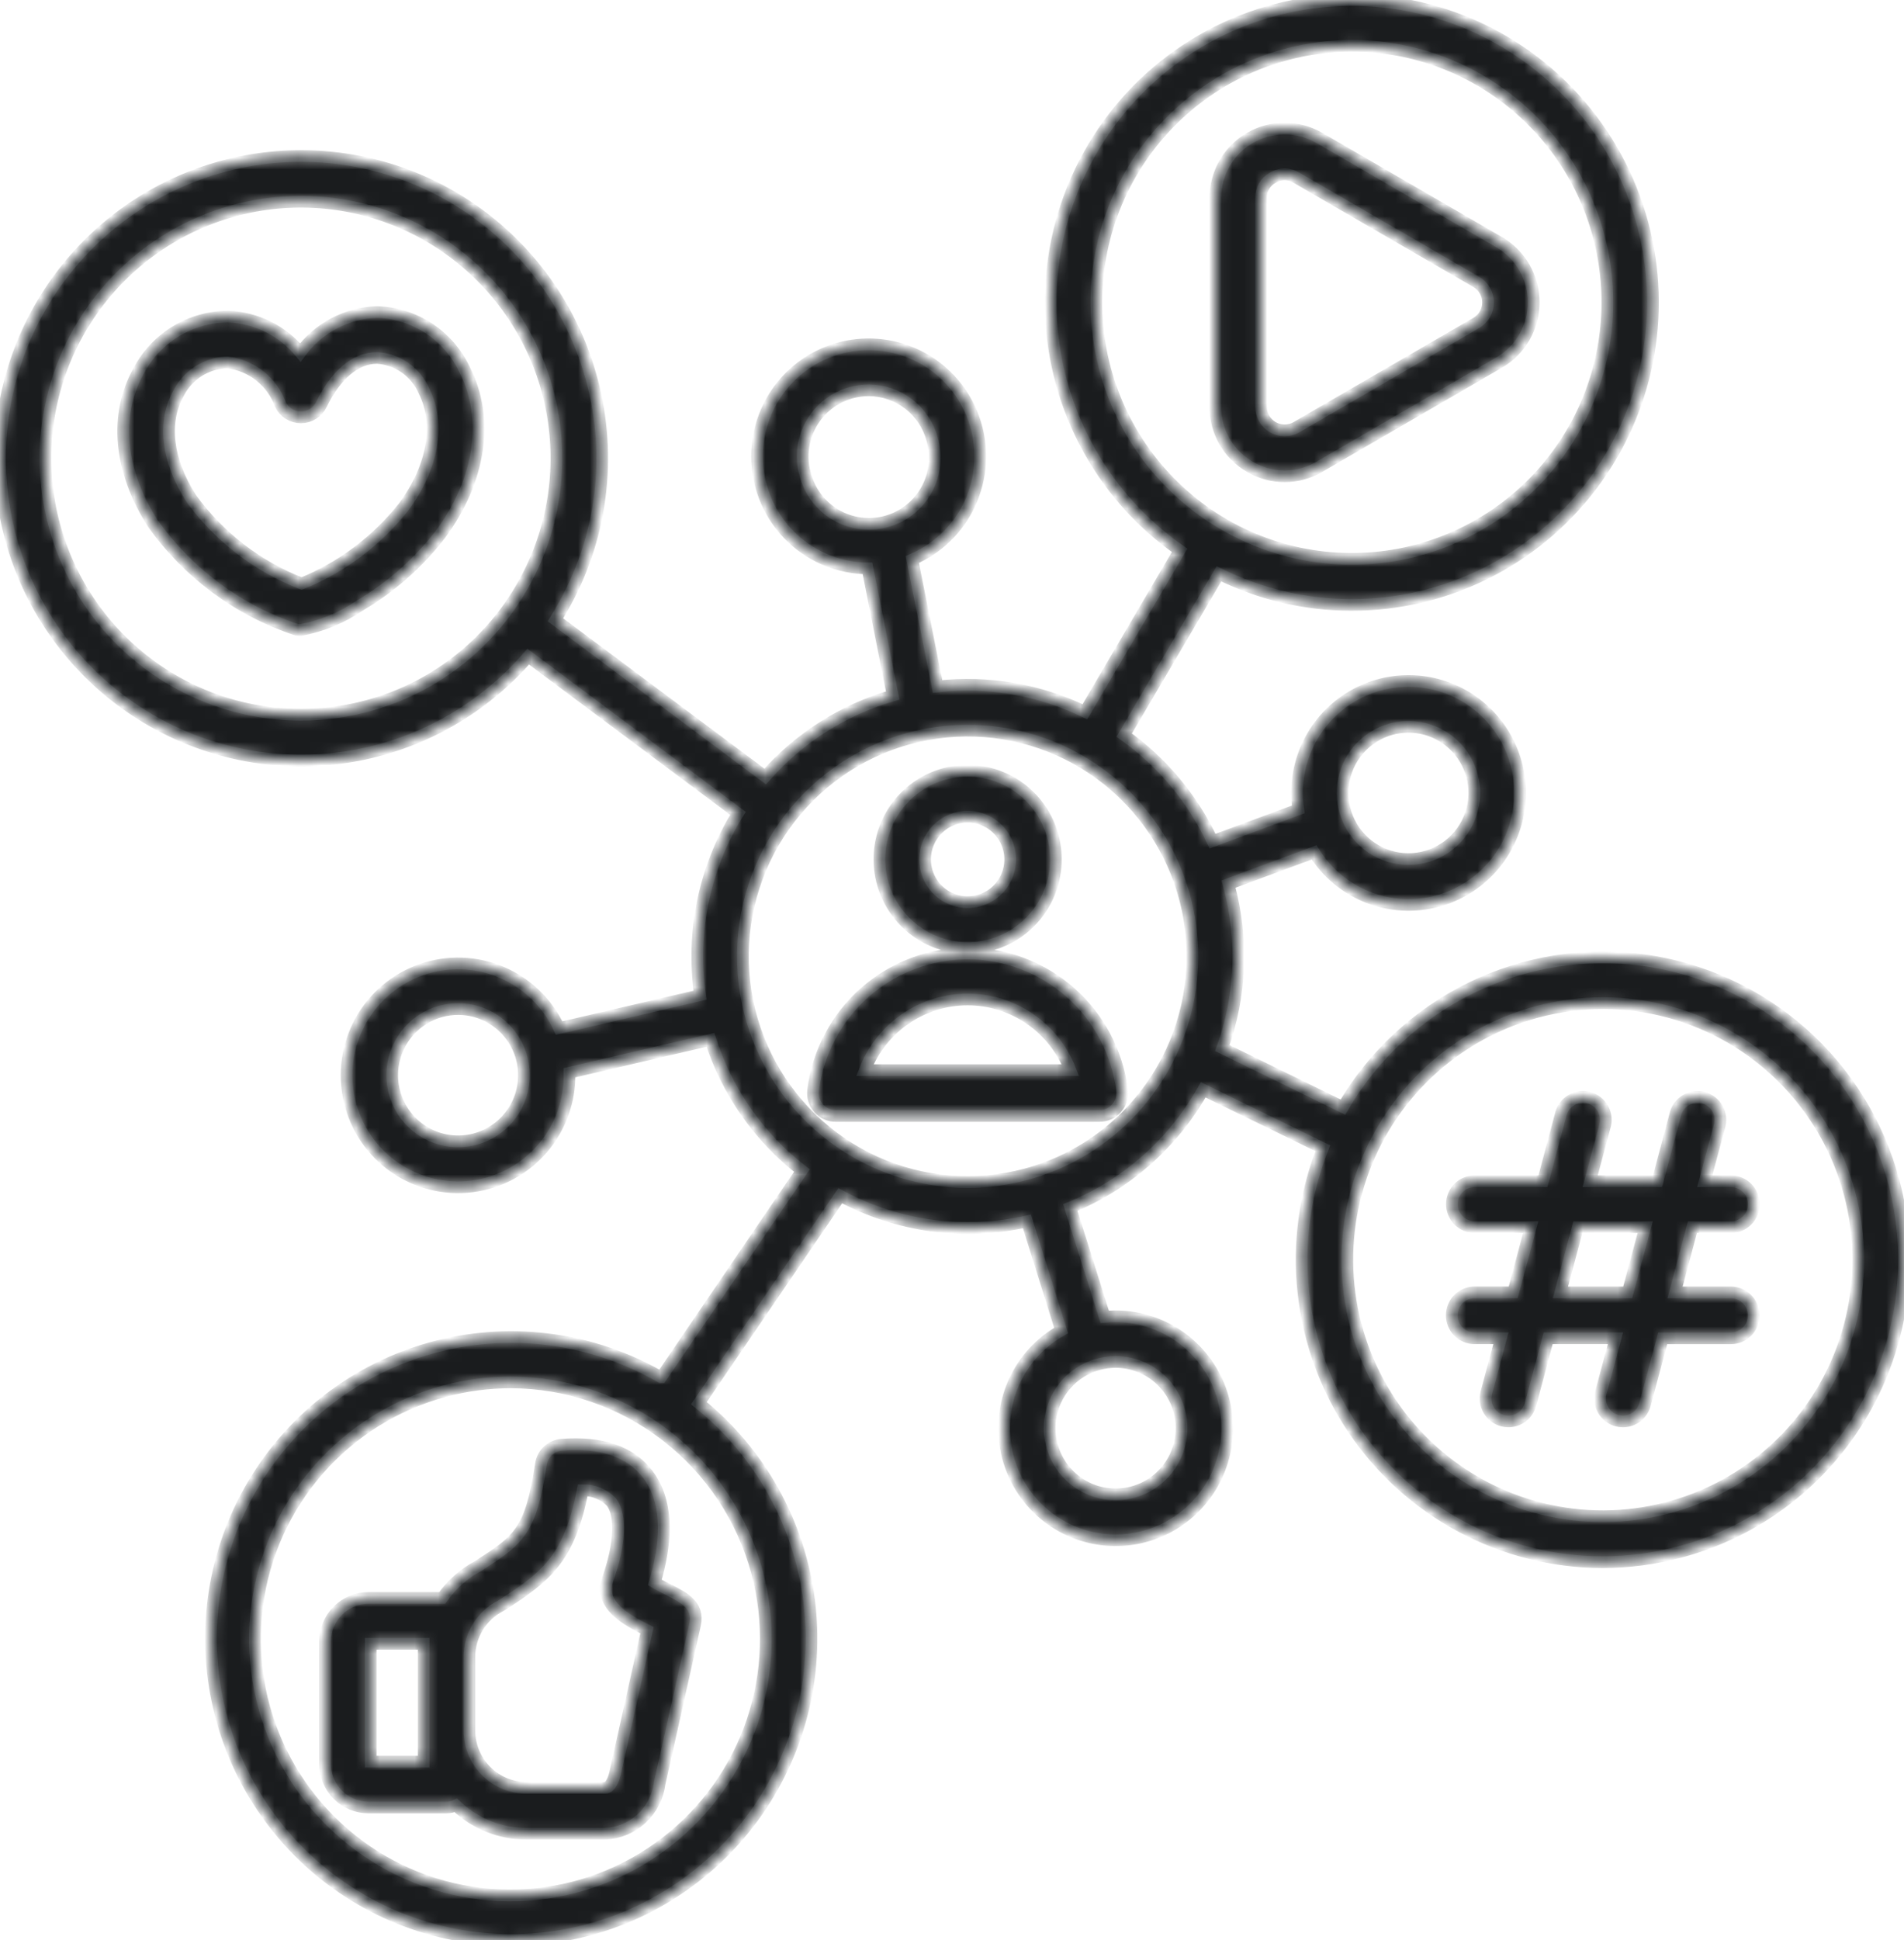 <?xml version="1.0" encoding="UTF-8"?>
<svg xmlns="http://www.w3.org/2000/svg" width="163" height="166" viewBox="0 0 163 166" fill="none">
  <mask id="path-1-inside-1_699_12115" fill="white">
    <path d="M162.122 101.095C160.806 96.165 158.066 91.735 154.246 88.364C150.427 84.993 145.699 82.831 140.658 82.15C135.617 81.47 130.488 82.301 125.916 84.54C121.345 86.778 117.536 90.324 114.968 94.73L104.644 89.679C106.25 85.226 106.451 80.385 105.219 75.814C105.203 75.758 105.185 75.706 105.171 75.651L112.501 72.934C113.582 74.673 115.192 76.017 117.093 76.768C118.994 77.519 121.085 77.636 123.057 77.103C124.837 76.625 126.44 75.64 127.674 74.268C128.908 72.896 129.721 71.195 130.013 69.37C130.306 67.545 130.066 65.674 129.323 63.983C128.58 62.291 127.365 60.852 125.825 59.837C124.285 58.823 122.485 58.278 120.643 58.267C118.801 58.255 116.995 58.779 115.443 59.775C113.891 60.77 112.659 62.195 111.896 63.877C111.133 65.56 110.871 67.428 111.141 69.256L103.804 71.978C102.109 68.346 99.502 65.218 96.24 62.901L104.352 49.098C107.875 50.848 111.753 51.76 115.684 51.761C119.643 51.767 123.551 50.857 127.103 49.103C130.656 47.349 133.759 44.798 136.171 41.648C138.583 38.497 140.24 34.831 141.013 30.934C141.786 27.038 141.654 23.015 140.629 19.177C139.556 15.158 137.533 11.457 134.731 8.39C131.929 5.322 128.431 2.978 124.533 1.556C120.636 0.135 116.454 -0.322 112.343 0.224C108.232 0.77 104.313 2.303 100.919 4.693C97.524 7.084 94.754 10.26 92.844 13.954C90.934 17.647 89.941 21.749 89.947 25.91C89.954 30.071 90.96 34.169 92.882 37.857C94.804 41.544 97.584 44.712 100.986 47.092L92.876 60.903C88.96 59.003 84.588 58.252 80.265 58.738L78.101 47.874C80.276 46.947 82.033 45.243 83.029 43.091C84.026 40.94 84.193 38.495 83.497 36.227C82.802 33.96 81.293 32.032 79.263 30.816C77.233 29.599 74.826 29.182 72.507 29.643C70.188 30.104 68.122 31.411 66.707 33.312C65.293 35.213 64.631 37.573 64.85 39.935C65.068 42.297 66.152 44.494 67.891 46.102C69.629 47.709 71.9 48.612 74.264 48.637L76.422 59.512C72.2 60.73 68.413 63.134 65.508 66.441L47.549 53.033C47.727 52.74 47.915 52.447 48.083 52.14C49.786 49.2 50.891 45.951 51.335 42.58C51.778 39.209 51.551 35.783 50.666 32.501C49.173 26.929 45.868 22.018 41.274 18.548C36.68 15.078 31.061 13.25 25.313 13.353C19.564 13.457 14.014 15.486 9.547 19.118C5.08 22.751 1.952 27.778 0.659 33.4C-0.633 39.022 -0.015 44.917 2.416 50.146C4.846 55.374 8.95 59.638 14.073 62.257C19.196 64.877 25.044 65.702 30.689 64.602C36.333 63.502 41.449 60.539 45.222 56.186L63.178 69.594C60.303 74.235 59.153 79.747 59.931 85.156L47.867 87.969C46.87 85.821 45.115 84.121 42.941 83.196C40.767 82.271 38.329 82.187 36.097 82.961C33.865 83.735 31.998 85.312 30.858 87.386C29.717 89.461 29.383 91.886 29.921 94.194C30.458 96.501 31.829 98.527 33.768 99.879C35.707 101.231 38.077 101.814 40.419 101.515C42.761 101.216 44.91 100.057 46.45 98.261C47.99 96.464 48.812 94.159 48.757 91.79L60.818 88.979C62.244 93.415 64.974 97.314 68.65 100.164L56.6 117.849H56.592C50.83 114.52 44.008 113.561 37.557 115.172C31.105 116.783 25.527 120.839 21.993 126.49C18.458 132.14 17.242 138.944 18.601 145.475C19.959 152.005 23.786 157.753 29.277 161.513C34.769 165.273 41.499 166.751 48.054 165.638C54.608 164.525 60.479 160.908 64.432 155.544C68.386 150.181 70.115 143.489 69.257 136.874C68.398 130.259 65.02 124.234 59.83 120.065L71.934 102.315C76.823 104.955 82.497 105.736 87.913 104.512L90.841 113.851C89.281 114.728 87.998 116.027 87.138 117.599C86.278 119.172 85.875 120.955 85.975 122.746C86.075 124.538 86.673 126.265 87.703 127.731C88.733 129.198 90.152 130.345 91.799 131.042C93.447 131.739 95.256 131.958 97.021 131.674C98.786 131.39 100.437 130.614 101.785 129.436C103.132 128.257 104.123 126.723 104.645 125.007C105.166 123.291 105.197 121.462 104.735 119.73C104.146 117.537 102.802 115.626 100.941 114.334C99.081 113.043 96.824 112.455 94.572 112.676L91.629 103.323C96.377 101.384 100.342 97.907 102.892 93.446C102.93 93.382 102.963 93.314 103.001 93.25L113.244 98.251C111.696 102.173 111.127 106.415 111.586 110.608C112.046 114.802 113.518 118.818 115.877 122.31C118.236 125.802 121.409 128.662 125.121 130.642C128.832 132.623 132.97 133.663 137.174 133.673C139.441 133.672 141.699 133.372 143.888 132.78C147.159 131.901 150.225 130.385 152.911 128.316C155.598 126.248 157.852 123.67 159.545 120.727C161.238 117.785 162.337 114.537 162.779 111.168C163.221 107.8 162.998 104.377 162.122 101.095ZM119.116 62.384C119.831 62.192 120.577 62.143 121.311 62.24C122.045 62.337 122.753 62.578 123.395 62.95C124.036 63.321 124.598 63.816 125.048 64.405C125.499 64.995 125.83 65.668 126.021 66.386C126.309 67.466 126.272 68.609 125.913 69.668C125.555 70.727 124.891 71.656 124.007 72.337C123.122 73.018 122.056 73.421 120.943 73.494C119.831 73.567 118.722 73.307 117.756 72.748C116.791 72.188 116.012 71.354 115.519 70.35C115.026 69.347 114.84 68.219 114.986 67.11C115.132 66.001 115.602 64.96 116.337 64.119C117.072 63.277 118.039 62.674 119.116 62.384ZM94.602 31.553C93.859 28.769 93.669 25.866 94.044 23.008C94.418 20.151 95.35 17.395 96.786 14.9C98.222 12.404 100.134 10.216 102.413 8.462C104.691 6.707 107.292 5.42 110.066 4.674C111.924 4.173 113.839 3.918 115.762 3.917C121.067 3.925 126.188 5.866 130.172 9.381C134.156 12.895 136.732 17.742 137.42 23.02C138.108 28.298 136.861 33.647 133.912 38.071C130.963 42.496 126.512 45.694 121.388 47.07C118.613 47.816 115.72 48.007 112.872 47.631C110.025 47.255 107.279 46.32 104.792 44.879C102.305 43.438 100.125 41.519 98.376 39.233C96.628 36.946 95.345 34.337 94.602 31.553ZM31.419 60.41C26.531 61.724 21.34 61.296 16.732 59.199C12.123 57.103 8.381 53.468 6.144 48.913C3.906 44.359 3.312 39.167 4.462 34.222C5.611 29.277 8.434 24.885 12.449 21.794C16.464 18.704 21.423 17.106 26.481 17.273C31.538 17.44 36.381 19.361 40.185 22.71C43.989 26.058 46.519 30.627 47.342 35.637C48.166 40.647 47.233 45.788 44.702 50.186C43.272 52.687 41.361 54.878 39.081 56.633C36.801 58.388 34.197 59.672 31.419 60.41ZM40.676 97.467C39.231 97.856 37.692 97.652 36.397 96.902C35.102 96.152 34.157 94.916 33.77 93.467C33.383 92.017 33.585 90.473 34.333 89.173C35.08 87.874 36.312 86.925 37.756 86.537C38.235 86.408 38.729 86.342 39.225 86.342C40.592 86.344 41.912 86.845 42.939 87.751C43.966 88.657 44.63 89.906 44.807 91.267C44.985 92.627 44.664 94.006 43.904 95.147C43.144 96.287 41.996 97.112 40.676 97.467ZM64.817 134.563C65.936 138.755 65.791 143.186 64.401 147.296C63.01 151.406 60.436 155.009 57.005 157.651C53.573 160.293 49.438 161.854 45.122 162.138C40.807 162.422 36.504 161.415 32.758 159.244C29.013 157.074 25.993 153.838 24.08 149.946C22.167 146.053 21.447 141.679 22.012 137.376C22.576 133.073 24.399 129.035 27.251 125.772C30.103 122.509 33.855 120.167 38.032 119.044C39.89 118.543 41.805 118.288 43.728 118.286C48.537 118.299 53.208 119.9 57.019 122.842C60.831 125.784 63.571 129.903 64.817 134.563ZM68.912 40.522C68.525 39.073 68.727 37.528 69.474 36.229C70.222 34.929 71.453 33.981 72.897 33.593C73.377 33.464 73.871 33.398 74.368 33.398C75.607 33.401 76.812 33.813 77.794 34.572C78.777 35.33 79.483 36.392 79.804 37.594C80.012 38.317 80.075 39.074 79.988 39.821C79.901 40.568 79.667 41.291 79.298 41.946C78.93 42.601 78.435 43.176 77.842 43.637C77.25 44.098 76.572 44.435 75.847 44.63C75.123 44.825 74.368 44.873 73.625 44.771C72.882 44.669 72.167 44.419 71.522 44.037C70.876 43.654 70.313 43.146 69.866 42.543C69.418 41.939 69.095 41.252 68.915 40.522H68.912ZM95.508 116.539C96.941 116.54 98.32 117.087 99.366 118.07C100.412 119.053 101.046 120.398 101.14 121.833C101.233 123.267 100.78 124.684 99.871 125.796C98.963 126.907 97.667 127.631 96.246 127.819C94.826 128.007 93.387 127.647 92.222 126.81C91.057 125.973 90.252 124.723 89.972 123.313C89.691 121.903 89.955 120.439 90.71 119.217C91.466 117.995 92.656 117.108 94.04 116.734C94.519 116.605 95.012 116.54 95.508 116.539ZM87.824 100.482C83.523 101.639 78.956 101.263 74.9 99.42C70.844 97.576 67.551 94.378 65.582 90.371C63.612 86.364 63.089 81.796 64.1 77.444C65.111 73.093 67.594 69.228 71.126 66.508C74.658 63.788 79.021 62.382 83.471 62.528C87.921 62.674 92.183 64.364 95.531 67.31C98.878 70.255 101.104 74.275 101.829 78.683C102.555 83.091 101.734 87.615 99.508 91.485C98.246 93.682 96.564 95.607 94.559 97.151C92.554 98.695 90.265 99.827 87.824 100.482ZM156.155 118.765C154.357 121.891 151.818 124.523 148.764 126.429C145.71 128.335 142.234 129.456 138.645 129.692C135.056 129.928 131.465 129.272 128.188 127.783C124.912 126.293 122.053 124.016 119.863 121.153C117.674 118.29 116.222 114.929 115.636 111.368C115.05 107.807 115.348 104.156 116.504 100.738C117.66 97.321 119.639 94.242 122.264 91.775C124.889 89.307 128.08 87.528 131.554 86.594C133.411 86.092 135.326 85.838 137.25 85.837C141.087 85.844 144.854 86.864 148.173 88.793C151.493 90.723 154.249 93.495 156.164 96.831C158.079 100.167 159.086 103.949 159.085 107.799C159.083 111.649 158.073 115.431 156.155 118.765ZM107.01 39.947C107.91 40.475 108.933 40.754 109.976 40.754C111.019 40.754 112.043 40.475 112.943 39.947L128.335 31.028C129.237 30.505 129.985 29.753 130.506 28.849C131.026 27.944 131.3 26.917 131.3 25.872C131.3 24.828 131.026 23.801 130.506 22.896C129.985 21.991 129.237 21.24 128.335 20.717L112.943 11.798C112.041 11.275 111.017 11 109.976 11C108.934 11 107.911 11.275 107.008 11.798C106.106 12.32 105.357 13.072 104.837 13.978C104.316 14.883 104.042 15.91 104.042 16.955V34.79C104.036 35.836 104.308 36.865 104.829 37.772C105.351 38.678 106.103 39.429 107.01 39.947ZM107.953 16.961C107.943 16.602 108.032 16.248 108.211 15.938C108.389 15.628 108.65 15.373 108.964 15.203C109.268 15.015 109.618 14.915 109.975 14.915C110.332 14.915 110.682 15.015 110.986 15.203L126.379 24.12C126.687 24.298 126.942 24.554 127.12 24.863C127.297 25.171 127.391 25.521 127.391 25.878C127.391 26.234 127.297 26.584 127.12 26.893C126.942 27.201 126.687 27.457 126.379 27.636L110.988 36.553C110.681 36.731 110.332 36.824 109.977 36.824C109.622 36.824 109.273 36.73 108.965 36.552C108.658 36.374 108.402 36.118 108.225 35.81C108.047 35.501 107.953 35.151 107.953 34.795V16.961ZM148.184 105.005C148.703 105.005 149.201 104.798 149.568 104.43C149.935 104.061 150.142 103.561 150.142 103.04C150.142 102.519 149.935 102.019 149.568 101.651C149.201 101.282 148.703 101.075 148.184 101.075H145.939L147.185 96.431C147.267 96.177 147.297 95.91 147.273 95.644C147.249 95.378 147.171 95.12 147.044 94.886C146.917 94.652 146.744 94.445 146.535 94.28C146.327 94.115 146.087 93.994 145.83 93.925C145.573 93.856 145.305 93.84 145.042 93.879C144.779 93.917 144.526 94.008 144.3 94.148C144.073 94.287 143.877 94.471 143.724 94.689C143.57 94.907 143.463 95.154 143.407 95.415L141.896 101.074H136.132L137.378 96.429C137.46 96.176 137.49 95.908 137.466 95.642C137.442 95.376 137.364 95.119 137.237 94.884C137.11 94.65 136.937 94.444 136.729 94.278C136.52 94.113 136.28 93.993 136.023 93.923C135.767 93.854 135.499 93.838 135.235 93.877C134.972 93.915 134.72 94.007 134.493 94.146C134.267 94.285 134.071 94.469 133.917 94.687C133.764 94.905 133.656 95.152 133.601 95.413L132.09 101.072H126.251C125.731 101.072 125.233 101.279 124.866 101.647C124.499 102.016 124.293 102.516 124.293 103.037C124.293 103.558 124.499 104.058 124.866 104.426C125.233 104.795 125.731 105.002 126.251 105.002H131.041L129.546 110.584H126.24C125.721 110.584 125.223 110.791 124.855 111.159C124.488 111.528 124.282 112.028 124.282 112.549C124.282 113.07 124.488 113.57 124.855 113.938C125.223 114.307 125.721 114.514 126.24 114.514H128.492L127.246 119.158C127.112 119.661 127.183 120.196 127.442 120.647C127.701 121.098 128.128 121.427 128.629 121.562C128.795 121.606 128.965 121.628 129.136 121.628C129.567 121.628 129.985 121.485 130.326 121.222C130.668 120.96 130.913 120.591 131.025 120.174L132.535 114.515H138.297L137.051 119.16C136.917 119.662 136.987 120.198 137.246 120.649C137.505 121.099 137.932 121.429 138.432 121.564C138.598 121.608 138.768 121.63 138.939 121.63C139.37 121.63 139.788 121.487 140.129 121.224C140.471 120.961 140.716 120.593 140.828 120.176L142.339 114.517H148.176C148.696 114.517 149.194 114.31 149.561 113.942C149.928 113.573 150.134 113.073 150.134 112.552C150.134 112.031 149.928 111.531 149.561 111.163C149.194 110.794 148.696 110.587 148.176 110.587H143.399L144.89 105.003L148.184 105.005ZM139.345 110.589H133.588L135.08 105.005H140.842L139.345 110.589ZM82.838 81.115C84.332 81.115 85.792 80.671 87.035 79.838C88.277 79.004 89.246 77.82 89.817 76.435C90.389 75.05 90.539 73.525 90.247 72.055C89.955 70.584 89.236 69.233 88.179 68.173C87.122 67.113 85.776 66.391 84.31 66.099C82.845 65.806 81.326 65.957 79.945 66.531C78.565 67.105 77.385 68.077 76.555 69.324C75.725 70.571 75.282 72.037 75.283 73.536C75.285 75.547 76.083 77.474 77.501 78.895C78.918 80.316 80.839 81.114 82.843 81.115H82.838ZM82.838 69.879C83.558 69.879 84.263 70.094 84.862 70.496C85.461 70.898 85.928 71.469 86.204 72.137C86.48 72.805 86.552 73.54 86.411 74.249C86.271 74.959 85.924 75.61 85.414 76.122C84.904 76.633 84.255 76.981 83.548 77.122C82.841 77.263 82.109 77.191 81.443 76.914C80.777 76.638 80.208 76.169 79.808 75.568C79.407 74.966 79.194 74.259 79.194 73.536C79.195 72.566 79.579 71.635 80.264 70.95C80.948 70.264 81.876 69.879 82.843 69.879H82.838ZM82.838 81.587C79.592 81.591 76.46 82.78 74.025 84.933C71.591 87.086 70.021 90.055 69.609 93.285C69.576 93.561 69.6 93.841 69.682 94.107C69.764 94.373 69.901 94.618 70.085 94.827C70.268 95.035 70.494 95.202 70.746 95.317C70.999 95.431 71.273 95.491 71.55 95.491H94.122C94.399 95.491 94.673 95.431 94.925 95.317C95.178 95.202 95.403 95.035 95.587 94.827C95.77 94.618 95.907 94.373 95.989 94.107C96.071 93.841 96.096 93.561 96.062 93.285C95.651 90.057 94.082 87.089 91.65 84.936C89.217 82.783 86.086 81.593 82.843 81.587H82.838ZM74.042 91.567C74.73 89.787 75.938 88.258 77.508 87.18C79.078 86.102 80.935 85.525 82.838 85.525C84.74 85.525 86.597 86.102 88.167 87.18C89.737 88.258 90.945 89.787 91.633 91.567H74.042ZM56.057 135.406C56.956 132.432 57.419 128.716 55.447 126.139C53.962 124.199 51.484 123.352 48.086 123.618C47.646 123.654 47.23 123.837 46.907 124.14C46.584 124.442 46.372 124.845 46.306 125.283C45.448 131.044 44.405 131.757 40.98 133.972C39.736 134.629 38.665 135.575 37.858 136.73H31.547C30.561 136.73 29.616 137.123 28.919 137.823C28.222 138.522 27.829 139.47 27.828 140.46V150.933C27.829 151.922 28.222 152.87 28.919 153.57C29.616 154.269 30.561 154.662 31.547 154.662H38.226C38.502 154.66 38.775 154.599 39.025 154.484C40.657 156.042 42.825 156.911 45.078 156.91H51.785C52.951 156.864 54.062 156.404 54.921 155.612C55.78 154.819 56.331 153.747 56.474 152.585L59.511 138.986C59.867 137.366 58.511 136.676 57.309 136.067C56.994 135.915 56.467 135.647 56.057 135.406ZM36.268 150.738H31.739V140.652H36.268V150.738ZM52.656 151.733C52.609 151.942 52.348 152.983 51.783 152.983H45.076C43.779 152.98 42.537 152.462 41.62 151.542C40.703 150.622 40.187 149.376 40.184 148.075V141.787C40.184 140.881 40.433 139.993 40.904 139.221C41.376 138.448 42.05 137.822 42.854 137.41C42.91 137.382 42.965 137.35 43.018 137.316C46.756 134.897 48.754 133.363 49.889 127.514C50.346 127.505 50.798 127.591 51.22 127.765C51.642 127.938 52.024 128.197 52.342 128.525C53.204 129.651 53.09 132.114 52.035 135.115C51.257 137.326 53.585 138.579 55.386 139.493L52.656 151.733ZM32.288 26.703H32.215C30.942 26.752 29.697 27.088 28.572 27.686C27.446 28.285 26.469 29.129 25.714 30.158C24.963 29.243 24.028 28.498 22.971 27.97C21.914 27.442 20.758 27.143 19.578 27.093C17.997 27.086 16.445 27.514 15.088 28.328C13.732 29.142 12.623 30.313 11.88 31.714C9.755 35.499 10.186 40.25 13.062 44.754C16.099 49.045 20.426 52.247 25.409 53.89C25.511 53.908 25.614 53.916 25.717 53.915C27.532 53.581 29.257 52.87 30.782 51.827C33.466 50.248 35.822 48.167 37.724 45.697C41.135 41.07 41.906 35.82 39.785 31.653C39.115 30.212 38.059 28.986 36.735 28.112C35.411 27.238 33.872 26.75 32.288 26.703ZM34.568 43.362C32.268 46.275 29.255 48.539 25.822 49.934C22.032 48.463 18.745 45.926 16.356 42.628C14.287 39.393 13.899 36.119 15.288 33.641C15.677 32.879 16.261 32.234 16.981 31.772C17.7 31.311 18.529 31.05 19.382 31.015H19.483C20.497 31.137 21.458 31.539 22.258 32.177C23.058 32.814 23.666 33.662 24.014 34.625C24.176 34.953 24.425 35.228 24.735 35.421C25.044 35.614 25.401 35.716 25.765 35.717C26.131 35.715 26.488 35.61 26.797 35.415C27.107 35.22 27.355 34.942 27.515 34.613C28.751 32.062 30.431 30.647 32.25 30.629H32.286C33.146 30.683 33.974 30.974 34.68 31.469C35.386 31.965 35.942 32.646 36.288 33.437C37.721 36.253 37.076 39.959 34.568 43.362Z"></path>
  </mask>
  <path d="M162.122 101.095C160.806 96.165 158.066 91.735 154.246 88.364C150.427 84.993 145.699 82.831 140.658 82.15C135.617 81.47 130.488 82.301 125.916 84.54C121.345 86.778 117.536 90.324 114.968 94.73L104.644 89.679C106.25 85.226 106.451 80.385 105.219 75.814C105.203 75.758 105.185 75.706 105.171 75.651L112.501 72.934C113.582 74.673 115.192 76.017 117.093 76.768C118.994 77.519 121.085 77.636 123.057 77.103C124.837 76.625 126.44 75.64 127.674 74.268C128.908 72.896 129.721 71.195 130.013 69.37C130.306 67.545 130.066 65.674 129.323 63.983C128.58 62.291 127.365 60.852 125.825 59.837C124.285 58.823 122.485 58.278 120.643 58.267C118.801 58.255 116.995 58.779 115.443 59.775C113.891 60.77 112.659 62.195 111.896 63.877C111.133 65.56 110.871 67.428 111.141 69.256L103.804 71.978C102.109 68.346 99.502 65.218 96.24 62.901L104.352 49.098C107.875 50.848 111.753 51.76 115.684 51.761C119.643 51.767 123.551 50.857 127.103 49.103C130.656 47.349 133.759 44.798 136.171 41.648C138.583 38.497 140.24 34.831 141.013 30.934C141.786 27.038 141.654 23.015 140.629 19.177C139.556 15.158 137.533 11.457 134.731 8.39C131.929 5.322 128.431 2.978 124.533 1.556C120.636 0.135 116.454 -0.322 112.343 0.224C108.232 0.77 104.313 2.303 100.919 4.693C97.524 7.084 94.754 10.26 92.844 13.954C90.934 17.647 89.941 21.749 89.947 25.91C89.954 30.071 90.96 34.169 92.882 37.857C94.804 41.544 97.584 44.712 100.986 47.092L92.876 60.903C88.96 59.003 84.588 58.252 80.265 58.738L78.101 47.874C80.276 46.947 82.033 45.243 83.029 43.091C84.026 40.94 84.193 38.495 83.497 36.227C82.802 33.96 81.293 32.032 79.263 30.816C77.233 29.599 74.826 29.182 72.507 29.643C70.188 30.104 68.122 31.411 66.707 33.312C65.293 35.213 64.631 37.573 64.85 39.935C65.068 42.297 66.152 44.494 67.891 46.102C69.629 47.709 71.9 48.612 74.264 48.637L76.422 59.512C72.2 60.73 68.413 63.134 65.508 66.441L47.549 53.033C47.727 52.74 47.915 52.447 48.083 52.14C49.786 49.2 50.891 45.951 51.335 42.58C51.778 39.209 51.551 35.783 50.666 32.501C49.173 26.929 45.868 22.018 41.274 18.548C36.68 15.078 31.061 13.25 25.313 13.353C19.564 13.457 14.014 15.486 9.547 19.118C5.08 22.751 1.952 27.778 0.659 33.4C-0.633 39.022 -0.015 44.917 2.416 50.146C4.846 55.374 8.95 59.638 14.073 62.257C19.196 64.877 25.044 65.702 30.689 64.602C36.333 63.502 41.449 60.539 45.222 56.186L63.178 69.594C60.303 74.235 59.153 79.747 59.931 85.156L47.867 87.969C46.87 85.821 45.115 84.121 42.941 83.196C40.767 82.271 38.329 82.187 36.097 82.961C33.865 83.735 31.998 85.312 30.858 87.386C29.717 89.461 29.383 91.886 29.921 94.194C30.458 96.501 31.829 98.527 33.768 99.879C35.707 101.231 38.077 101.814 40.419 101.515C42.761 101.216 44.91 100.057 46.45 98.261C47.99 96.464 48.812 94.159 48.757 91.79L60.818 88.979C62.244 93.415 64.974 97.314 68.65 100.164L56.6 117.849H56.592C50.83 114.52 44.008 113.561 37.557 115.172C31.105 116.783 25.527 120.839 21.993 126.49C18.458 132.14 17.242 138.944 18.601 145.475C19.959 152.005 23.786 157.753 29.277 161.513C34.769 165.273 41.499 166.751 48.054 165.638C54.608 164.525 60.479 160.908 64.432 155.544C68.386 150.181 70.115 143.489 69.257 136.874C68.398 130.259 65.02 124.234 59.83 120.065L71.934 102.315C76.823 104.955 82.497 105.736 87.913 104.512L90.841 113.851C89.281 114.728 87.998 116.027 87.138 117.599C86.278 119.172 85.875 120.955 85.975 122.746C86.075 124.538 86.673 126.265 87.703 127.731C88.733 129.198 90.152 130.345 91.799 131.042C93.447 131.739 95.256 131.958 97.021 131.674C98.786 131.39 100.437 130.614 101.785 129.436C103.132 128.257 104.123 126.723 104.645 125.007C105.166 123.291 105.197 121.462 104.735 119.73C104.146 117.537 102.802 115.626 100.941 114.334C99.081 113.043 96.824 112.455 94.572 112.676L91.629 103.323C96.377 101.384 100.342 97.907 102.892 93.446C102.93 93.382 102.963 93.314 103.001 93.25L113.244 98.251C111.696 102.173 111.127 106.415 111.586 110.608C112.046 114.802 113.518 118.818 115.877 122.31C118.236 125.802 121.409 128.662 125.121 130.642C128.832 132.623 132.97 133.663 137.174 133.673C139.441 133.672 141.699 133.372 143.888 132.78C147.159 131.901 150.225 130.385 152.911 128.316C155.598 126.248 157.852 123.67 159.545 120.727C161.238 117.785 162.337 114.537 162.779 111.168C163.221 107.8 162.998 104.377 162.122 101.095ZM119.116 62.384C119.831 62.192 120.577 62.143 121.311 62.24C122.045 62.337 122.753 62.578 123.395 62.95C124.036 63.321 124.598 63.816 125.048 64.405C125.499 64.995 125.83 65.668 126.021 66.386C126.309 67.466 126.272 68.609 125.913 69.668C125.555 70.727 124.891 71.656 124.007 72.337C123.122 73.018 122.056 73.421 120.943 73.494C119.831 73.567 118.722 73.307 117.756 72.748C116.791 72.188 116.012 71.354 115.519 70.35C115.026 69.347 114.84 68.219 114.986 67.11C115.132 66.001 115.602 64.96 116.337 64.119C117.072 63.277 118.039 62.674 119.116 62.384ZM94.602 31.553C93.859 28.769 93.669 25.866 94.044 23.008C94.418 20.151 95.35 17.395 96.786 14.9C98.222 12.404 100.134 10.216 102.413 8.462C104.691 6.707 107.292 5.42 110.066 4.674C111.924 4.173 113.839 3.918 115.762 3.917C121.067 3.925 126.188 5.866 130.172 9.381C134.156 12.895 136.732 17.742 137.42 23.02C138.108 28.298 136.861 33.647 133.912 38.071C130.963 42.496 126.512 45.694 121.388 47.07C118.613 47.816 115.72 48.007 112.872 47.631C110.025 47.255 107.279 46.32 104.792 44.879C102.305 43.438 100.125 41.519 98.376 39.233C96.628 36.946 95.345 34.337 94.602 31.553ZM31.419 60.41C26.531 61.724 21.34 61.296 16.732 59.199C12.123 57.103 8.381 53.468 6.144 48.913C3.906 44.359 3.312 39.167 4.462 34.222C5.611 29.277 8.434 24.885 12.449 21.794C16.464 18.704 21.423 17.106 26.481 17.273C31.538 17.44 36.381 19.361 40.185 22.71C43.989 26.058 46.519 30.627 47.342 35.637C48.166 40.647 47.233 45.788 44.702 50.186C43.272 52.687 41.361 54.878 39.081 56.633C36.801 58.388 34.197 59.672 31.419 60.41ZM40.676 97.467C39.231 97.856 37.692 97.652 36.397 96.902C35.102 96.152 34.157 94.916 33.77 93.467C33.383 92.017 33.585 90.473 34.333 89.173C35.08 87.874 36.312 86.925 37.756 86.537C38.235 86.408 38.729 86.342 39.225 86.342C40.592 86.344 41.912 86.845 42.939 87.751C43.966 88.657 44.63 89.906 44.807 91.267C44.985 92.627 44.664 94.006 43.904 95.147C43.144 96.287 41.996 97.112 40.676 97.467ZM64.817 134.563C65.936 138.755 65.791 143.186 64.401 147.296C63.01 151.406 60.436 155.009 57.005 157.651C53.573 160.293 49.438 161.854 45.122 162.138C40.807 162.422 36.504 161.415 32.758 159.244C29.013 157.074 25.993 153.838 24.08 149.946C22.167 146.053 21.447 141.679 22.012 137.376C22.576 133.073 24.399 129.035 27.251 125.772C30.103 122.509 33.855 120.167 38.032 119.044C39.89 118.543 41.805 118.288 43.728 118.286C48.537 118.299 53.208 119.9 57.019 122.842C60.831 125.784 63.571 129.903 64.817 134.563ZM68.912 40.522C68.525 39.073 68.727 37.528 69.474 36.229C70.222 34.929 71.453 33.981 72.897 33.593C73.377 33.464 73.871 33.398 74.368 33.398C75.607 33.401 76.812 33.813 77.794 34.572C78.777 35.33 79.483 36.392 79.804 37.594C80.012 38.317 80.075 39.074 79.988 39.821C79.901 40.568 79.667 41.291 79.298 41.946C78.93 42.601 78.435 43.176 77.842 43.637C77.25 44.098 76.572 44.435 75.847 44.63C75.123 44.825 74.368 44.873 73.625 44.771C72.882 44.669 72.167 44.419 71.522 44.037C70.876 43.654 70.313 43.146 69.866 42.543C69.418 41.939 69.095 41.252 68.915 40.522H68.912ZM95.508 116.539C96.941 116.54 98.32 117.087 99.366 118.07C100.412 119.053 101.046 120.398 101.14 121.833C101.233 123.267 100.78 124.684 99.871 125.796C98.963 126.907 97.667 127.631 96.246 127.819C94.826 128.007 93.387 127.647 92.222 126.81C91.057 125.973 90.252 124.723 89.972 123.313C89.691 121.903 89.955 120.439 90.71 119.217C91.466 117.995 92.656 117.108 94.04 116.734C94.519 116.605 95.012 116.54 95.508 116.539ZM87.824 100.482C83.523 101.639 78.956 101.263 74.9 99.42C70.844 97.576 67.551 94.378 65.582 90.371C63.612 86.364 63.089 81.796 64.1 77.444C65.111 73.093 67.594 69.228 71.126 66.508C74.658 63.788 79.021 62.382 83.471 62.528C87.921 62.674 92.183 64.364 95.531 67.31C98.878 70.255 101.104 74.275 101.829 78.683C102.555 83.091 101.734 87.615 99.508 91.485C98.246 93.682 96.564 95.607 94.559 97.151C92.554 98.695 90.265 99.827 87.824 100.482ZM156.155 118.765C154.357 121.891 151.818 124.523 148.764 126.429C145.71 128.335 142.234 129.456 138.645 129.692C135.056 129.928 131.465 129.272 128.188 127.783C124.912 126.293 122.053 124.016 119.863 121.153C117.674 118.29 116.222 114.929 115.636 111.368C115.05 107.807 115.348 104.156 116.504 100.738C117.66 97.321 119.639 94.242 122.264 91.775C124.889 89.307 128.08 87.528 131.554 86.594C133.411 86.092 135.326 85.838 137.25 85.837C141.087 85.844 144.854 86.864 148.173 88.793C151.493 90.723 154.249 93.495 156.164 96.831C158.079 100.167 159.086 103.949 159.085 107.799C159.083 111.649 158.073 115.431 156.155 118.765ZM107.01 39.947C107.91 40.475 108.933 40.754 109.976 40.754C111.019 40.754 112.043 40.475 112.943 39.947L128.335 31.028C129.237 30.505 129.985 29.753 130.506 28.849C131.026 27.944 131.3 26.917 131.3 25.872C131.3 24.828 131.026 23.801 130.506 22.896C129.985 21.991 129.237 21.24 128.335 20.717L112.943 11.798C112.041 11.275 111.017 11 109.976 11C108.934 11 107.911 11.275 107.008 11.798C106.106 12.32 105.357 13.072 104.837 13.978C104.316 14.883 104.042 15.91 104.042 16.955V34.79C104.036 35.836 104.308 36.865 104.829 37.772C105.351 38.678 106.103 39.429 107.01 39.947ZM107.953 16.961C107.943 16.602 108.032 16.248 108.211 15.938C108.389 15.628 108.65 15.373 108.964 15.203C109.268 15.015 109.618 14.915 109.975 14.915C110.332 14.915 110.682 15.015 110.986 15.203L126.379 24.12C126.687 24.298 126.942 24.554 127.12 24.863C127.297 25.171 127.391 25.521 127.391 25.878C127.391 26.234 127.297 26.584 127.12 26.893C126.942 27.201 126.687 27.457 126.379 27.636L110.988 36.553C110.681 36.731 110.332 36.824 109.977 36.824C109.622 36.824 109.273 36.73 108.965 36.552C108.658 36.374 108.402 36.118 108.225 35.81C108.047 35.501 107.953 35.151 107.953 34.795V16.961ZM148.184 105.005C148.703 105.005 149.201 104.798 149.568 104.43C149.935 104.061 150.142 103.561 150.142 103.04C150.142 102.519 149.935 102.019 149.568 101.651C149.201 101.282 148.703 101.075 148.184 101.075H145.939L147.185 96.431C147.267 96.177 147.297 95.91 147.273 95.644C147.249 95.378 147.171 95.12 147.044 94.886C146.917 94.652 146.744 94.445 146.535 94.28C146.327 94.115 146.087 93.994 145.83 93.925C145.573 93.856 145.305 93.84 145.042 93.879C144.779 93.917 144.526 94.008 144.3 94.148C144.073 94.287 143.877 94.471 143.724 94.689C143.57 94.907 143.463 95.154 143.407 95.415L141.896 101.074H136.132L137.378 96.429C137.46 96.176 137.49 95.908 137.466 95.642C137.442 95.376 137.364 95.119 137.237 94.884C137.11 94.65 136.937 94.444 136.729 94.278C136.52 94.113 136.28 93.993 136.023 93.923C135.767 93.854 135.499 93.838 135.235 93.877C134.972 93.915 134.72 94.007 134.493 94.146C134.267 94.285 134.071 94.469 133.917 94.687C133.764 94.905 133.656 95.152 133.601 95.413L132.09 101.072H126.251C125.731 101.072 125.233 101.279 124.866 101.647C124.499 102.016 124.293 102.516 124.293 103.037C124.293 103.558 124.499 104.058 124.866 104.426C125.233 104.795 125.731 105.002 126.251 105.002H131.041L129.546 110.584H126.24C125.721 110.584 125.223 110.791 124.855 111.159C124.488 111.528 124.282 112.028 124.282 112.549C124.282 113.07 124.488 113.57 124.855 113.938C125.223 114.307 125.721 114.514 126.24 114.514H128.492L127.246 119.158C127.112 119.661 127.183 120.196 127.442 120.647C127.701 121.098 128.128 121.427 128.629 121.562C128.795 121.606 128.965 121.628 129.136 121.628C129.567 121.628 129.985 121.485 130.326 121.222C130.668 120.96 130.913 120.591 131.025 120.174L132.535 114.515H138.297L137.051 119.16C136.917 119.662 136.987 120.198 137.246 120.649C137.505 121.099 137.932 121.429 138.432 121.564C138.598 121.608 138.768 121.63 138.939 121.63C139.37 121.63 139.788 121.487 140.129 121.224C140.471 120.961 140.716 120.593 140.828 120.176L142.339 114.517H148.176C148.696 114.517 149.194 114.31 149.561 113.942C149.928 113.573 150.134 113.073 150.134 112.552C150.134 112.031 149.928 111.531 149.561 111.163C149.194 110.794 148.696 110.587 148.176 110.587H143.399L144.89 105.003L148.184 105.005ZM139.345 110.589H133.588L135.08 105.005H140.842L139.345 110.589ZM82.838 81.115C84.332 81.115 85.792 80.671 87.035 79.838C88.277 79.004 89.246 77.82 89.817 76.435C90.389 75.05 90.539 73.525 90.247 72.055C89.955 70.584 89.236 69.233 88.179 68.173C87.122 67.113 85.776 66.391 84.31 66.099C82.845 65.806 81.326 65.957 79.945 66.531C78.565 67.105 77.385 68.077 76.555 69.324C75.725 70.571 75.282 72.037 75.283 73.536C75.285 75.547 76.083 77.474 77.501 78.895C78.918 80.316 80.839 81.114 82.843 81.115H82.838ZM82.838 69.879C83.558 69.879 84.263 70.094 84.862 70.496C85.461 70.898 85.928 71.469 86.204 72.137C86.48 72.805 86.552 73.54 86.411 74.249C86.271 74.959 85.924 75.61 85.414 76.122C84.904 76.633 84.255 76.981 83.548 77.122C82.841 77.263 82.109 77.191 81.443 76.914C80.777 76.638 80.208 76.169 79.808 75.568C79.407 74.966 79.194 74.259 79.194 73.536C79.195 72.566 79.579 71.635 80.264 70.95C80.948 70.264 81.876 69.879 82.843 69.879H82.838ZM82.838 81.587C79.592 81.591 76.46 82.78 74.025 84.933C71.591 87.086 70.021 90.055 69.609 93.285C69.576 93.561 69.6 93.841 69.682 94.107C69.764 94.373 69.901 94.618 70.085 94.827C70.268 95.035 70.494 95.202 70.746 95.317C70.999 95.431 71.273 95.491 71.55 95.491H94.122C94.399 95.491 94.673 95.431 94.925 95.317C95.178 95.202 95.403 95.035 95.587 94.827C95.77 94.618 95.907 94.373 95.989 94.107C96.071 93.841 96.096 93.561 96.062 93.285C95.651 90.057 94.082 87.089 91.65 84.936C89.217 82.783 86.086 81.593 82.843 81.587H82.838ZM74.042 91.567C74.73 89.787 75.938 88.258 77.508 87.18C79.078 86.102 80.935 85.525 82.838 85.525C84.74 85.525 86.597 86.102 88.167 87.18C89.737 88.258 90.945 89.787 91.633 91.567H74.042ZM56.057 135.406C56.956 132.432 57.419 128.716 55.447 126.139C53.962 124.199 51.484 123.352 48.086 123.618C47.646 123.654 47.23 123.837 46.907 124.14C46.584 124.442 46.372 124.845 46.306 125.283C45.448 131.044 44.405 131.757 40.98 133.972C39.736 134.629 38.665 135.575 37.858 136.73H31.547C30.561 136.73 29.616 137.123 28.919 137.823C28.222 138.522 27.829 139.47 27.828 140.46V150.933C27.829 151.922 28.222 152.87 28.919 153.57C29.616 154.269 30.561 154.662 31.547 154.662H38.226C38.502 154.66 38.775 154.599 39.025 154.484C40.657 156.042 42.825 156.911 45.078 156.91H51.785C52.951 156.864 54.062 156.404 54.921 155.612C55.78 154.819 56.331 153.747 56.474 152.585L59.511 138.986C59.867 137.366 58.511 136.676 57.309 136.067C56.994 135.915 56.467 135.647 56.057 135.406ZM36.268 150.738H31.739V140.652H36.268V150.738ZM52.656 151.733C52.609 151.942 52.348 152.983 51.783 152.983H45.076C43.779 152.98 42.537 152.462 41.62 151.542C40.703 150.622 40.187 149.376 40.184 148.075V141.787C40.184 140.881 40.433 139.993 40.904 139.221C41.376 138.448 42.05 137.822 42.854 137.41C42.91 137.382 42.965 137.35 43.018 137.316C46.756 134.897 48.754 133.363 49.889 127.514C50.346 127.505 50.798 127.591 51.22 127.765C51.642 127.938 52.024 128.197 52.342 128.525C53.204 129.651 53.09 132.114 52.035 135.115C51.257 137.326 53.585 138.579 55.386 139.493L52.656 151.733ZM32.288 26.703H32.215C30.942 26.752 29.697 27.088 28.572 27.686C27.446 28.285 26.469 29.129 25.714 30.158C24.963 29.243 24.028 28.498 22.971 27.97C21.914 27.442 20.758 27.143 19.578 27.093C17.997 27.086 16.445 27.514 15.088 28.328C13.732 29.142 12.623 30.313 11.88 31.714C9.755 35.499 10.186 40.25 13.062 44.754C16.099 49.045 20.426 52.247 25.409 53.89C25.511 53.908 25.614 53.916 25.717 53.915C27.532 53.581 29.257 52.87 30.782 51.827C33.466 50.248 35.822 48.167 37.724 45.697C41.135 41.07 41.906 35.82 39.785 31.653C39.115 30.212 38.059 28.986 36.735 28.112C35.411 27.238 33.872 26.75 32.288 26.703ZM34.568 43.362C32.268 46.275 29.255 48.539 25.822 49.934C22.032 48.463 18.745 45.926 16.356 42.628C14.287 39.393 13.899 36.119 15.288 33.641C15.677 32.879 16.261 32.234 16.981 31.772C17.7 31.311 18.529 31.05 19.382 31.015H19.483C20.497 31.137 21.458 31.539 22.258 32.177C23.058 32.814 23.666 33.662 24.014 34.625C24.176 34.953 24.425 35.228 24.735 35.421C25.044 35.614 25.401 35.716 25.765 35.717C26.131 35.715 26.488 35.61 26.797 35.415C27.107 35.22 27.355 34.942 27.515 34.613C28.751 32.062 30.431 30.647 32.25 30.629H32.286C33.146 30.683 33.974 30.974 34.68 31.469C35.386 31.965 35.942 32.646 36.288 33.437C37.721 36.253 37.076 39.959 34.568 43.362Z" fill="#1A1C1E" stroke="#2D3134" mask="url(#path-1-inside-1_699_12115)"></path>
</svg>
